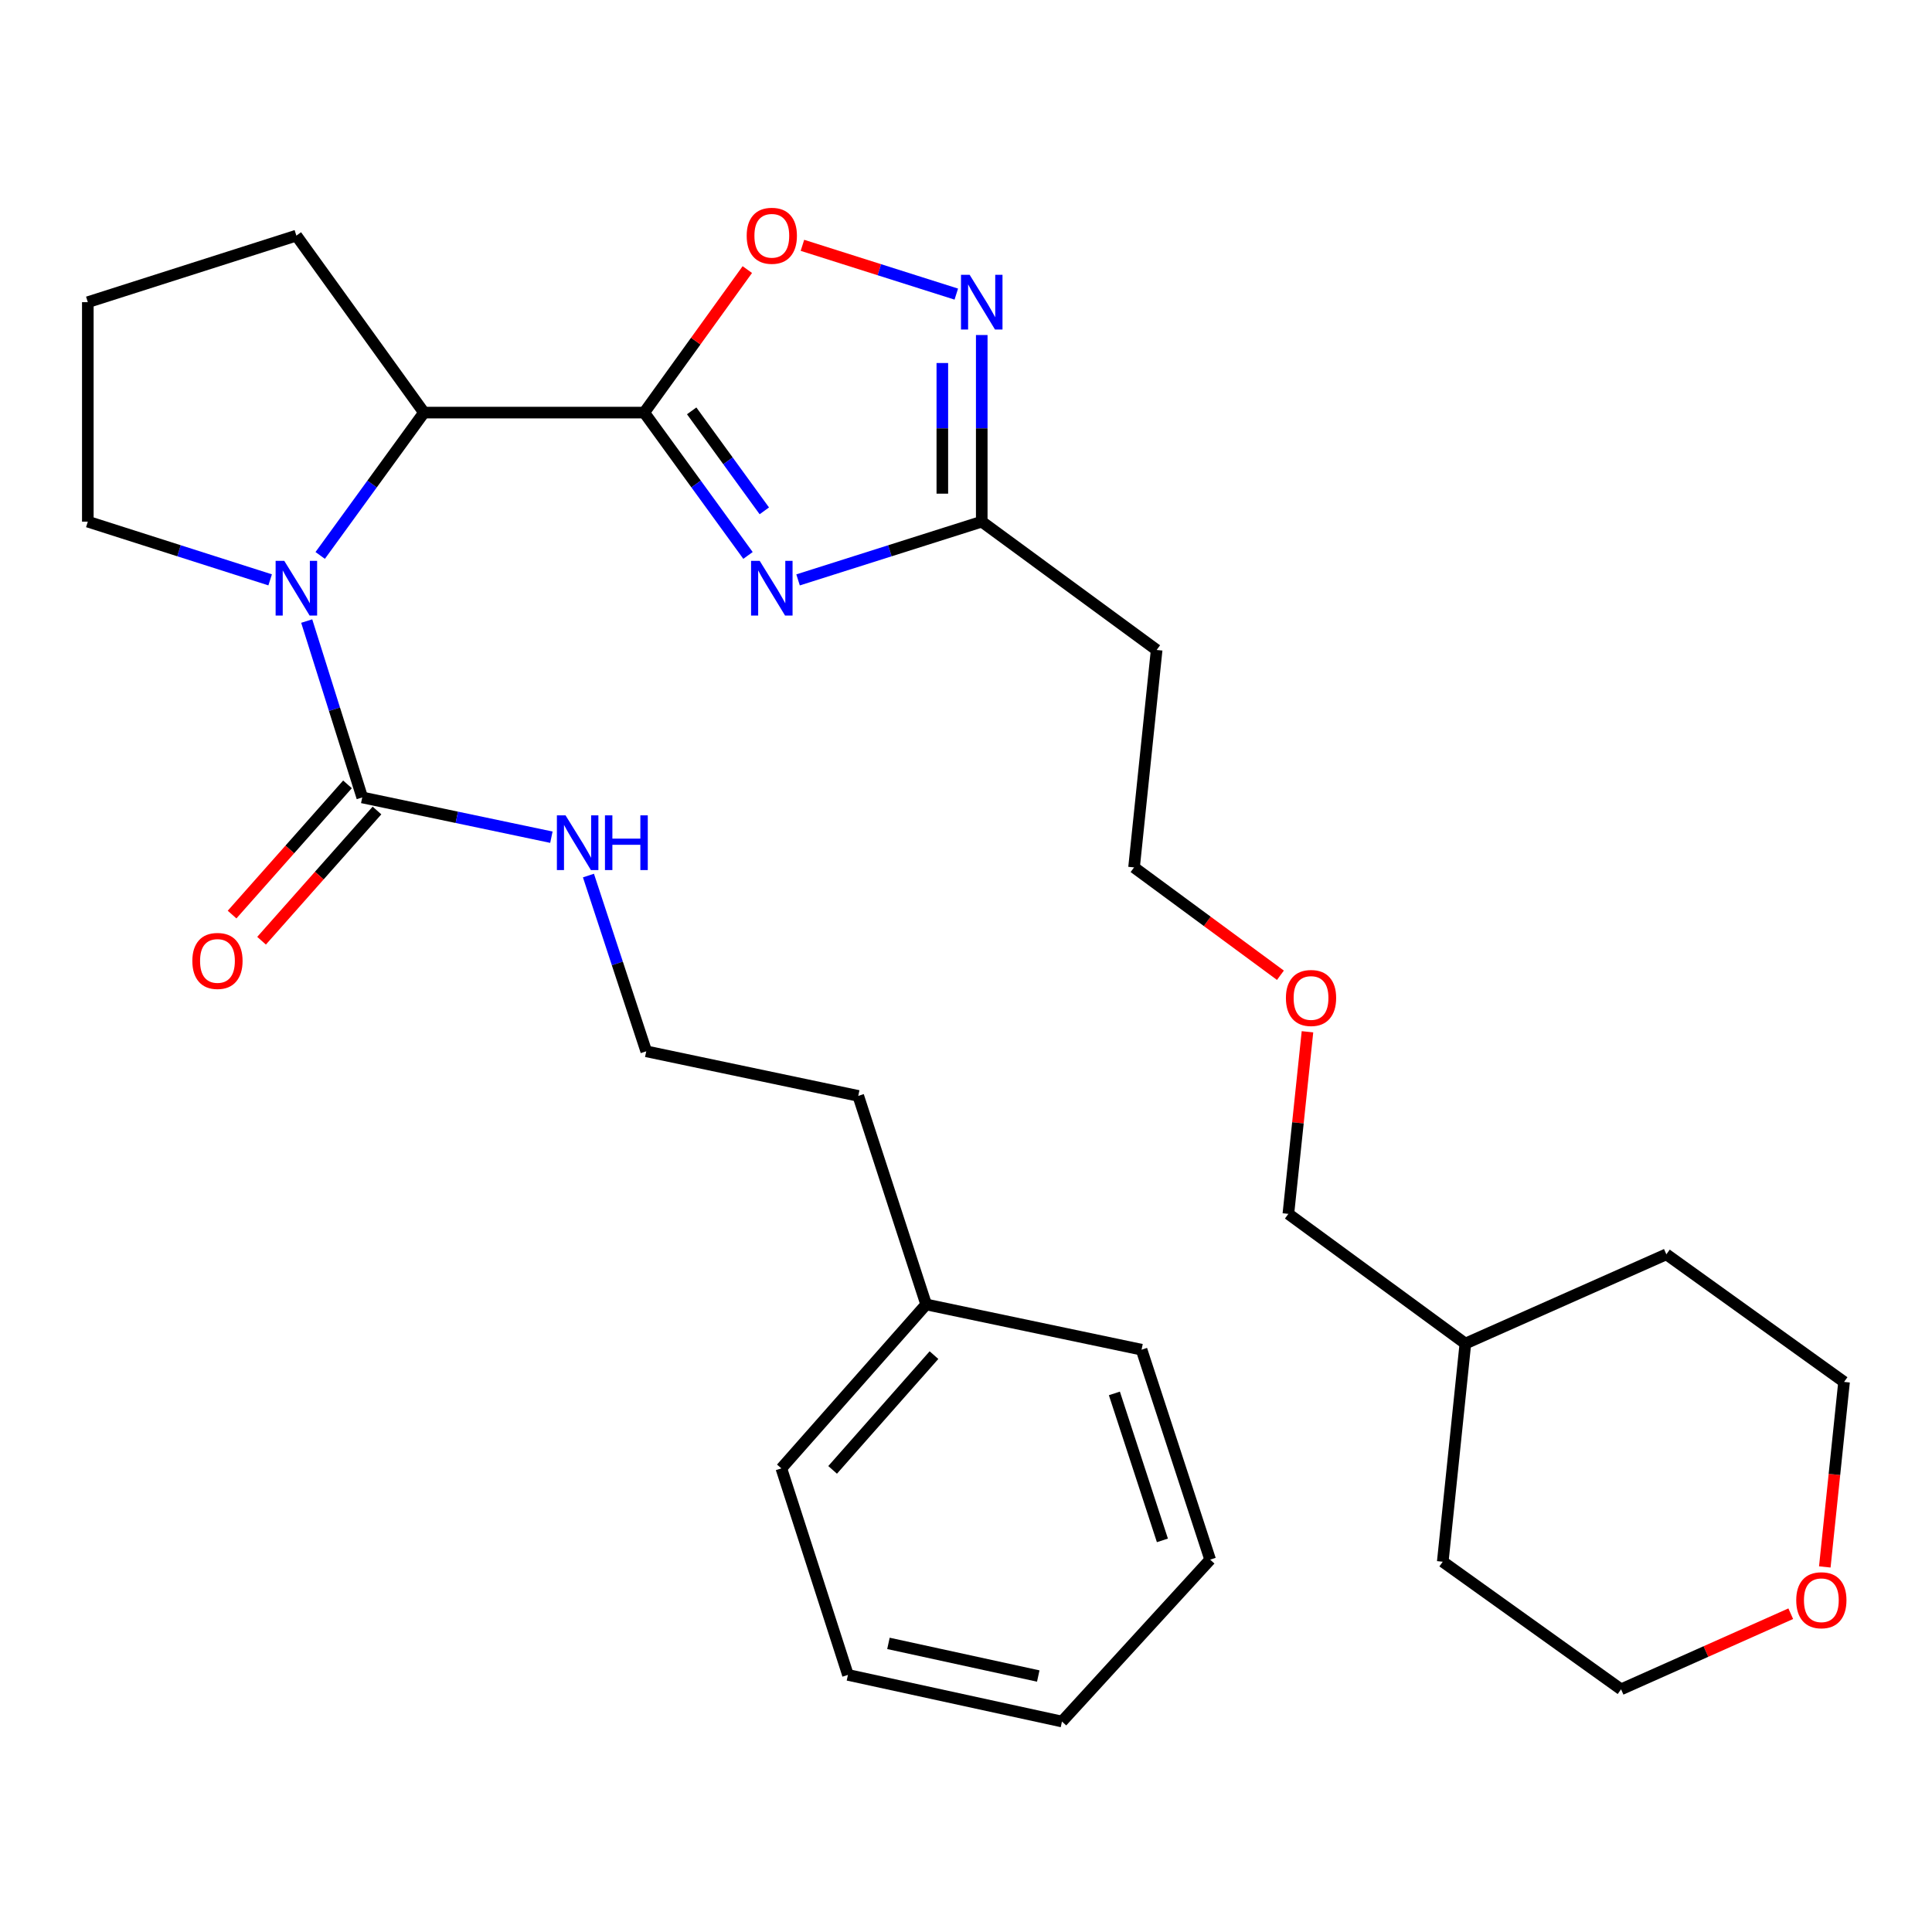 <?xml version='1.0' encoding='iso-8859-1'?>
<svg version='1.1' baseProfile='full'
              xmlns='http://www.w3.org/2000/svg'
                      xmlns:rdkit='http://www.rdkit.org/xml'
                      xmlns:xlink='http://www.w3.org/1999/xlink'
                  xml:space='preserve'
width='1000px' height='1000px' viewBox='0 0 1000 1000'>
<!-- END OF HEADER -->
<rect style='opacity:1.0;fill:#FFFFFF;stroke:none' width='1000' height='1000' x='0' y='0'> </rect>
<path class='bond-0' d='M 333.451,213.56 L 360.306,250.527' style='fill:none;fill-rule:evenodd;stroke:#000000;stroke-width:6px;stroke-linecap:butt;stroke-linejoin:miter;stroke-opacity:1' />
<path class='bond-0' d='M 360.306,250.527 L 387.161,287.494' style='fill:none;fill-rule:evenodd;stroke:#0000FF;stroke-width:6px;stroke-linecap:butt;stroke-linejoin:miter;stroke-opacity:1' />
<path class='bond-0' d='M 358.011,212.66 L 376.81,238.537' style='fill:none;fill-rule:evenodd;stroke:#000000;stroke-width:6px;stroke-linecap:butt;stroke-linejoin:miter;stroke-opacity:1' />
<path class='bond-0' d='M 376.81,238.537 L 395.609,264.414' style='fill:none;fill-rule:evenodd;stroke:#0000FF;stroke-width:6px;stroke-linecap:butt;stroke-linejoin:miter;stroke-opacity:1' />
<path class='bond-3' d='M 333.451,213.56 L 360.132,176.549' style='fill:none;fill-rule:evenodd;stroke:#000000;stroke-width:6px;stroke-linecap:butt;stroke-linejoin:miter;stroke-opacity:1' />
<path class='bond-3' d='M 360.132,176.549 L 386.813,139.538' style='fill:none;fill-rule:evenodd;stroke:#FF0000;stroke-width:6px;stroke-linecap:butt;stroke-linejoin:miter;stroke-opacity:1' />
<path class='bond-4' d='M 333.451,213.56 L 219.451,213.56' style='fill:none;fill-rule:evenodd;stroke:#000000;stroke-width:6px;stroke-linecap:butt;stroke-linejoin:miter;stroke-opacity:1' />
<path class='bond-6' d='M 413.078,300.154 L 460.614,285.082' style='fill:none;fill-rule:evenodd;stroke:#0000FF;stroke-width:6px;stroke-linecap:butt;stroke-linejoin:miter;stroke-opacity:1' />
<path class='bond-6' d='M 460.614,285.082 L 508.15,270.01' style='fill:none;fill-rule:evenodd;stroke:#000000;stroke-width:6px;stroke-linecap:butt;stroke-linejoin:miter;stroke-opacity:1' />
<path class='bond-1' d='M 165.732,287.493 L 192.591,250.527' style='fill:none;fill-rule:evenodd;stroke:#0000FF;stroke-width:6px;stroke-linecap:butt;stroke-linejoin:miter;stroke-opacity:1' />
<path class='bond-1' d='M 192.591,250.527 L 219.451,213.56' style='fill:none;fill-rule:evenodd;stroke:#000000;stroke-width:6px;stroke-linecap:butt;stroke-linejoin:miter;stroke-opacity:1' />
<path class='bond-2' d='M 158.753,321.461 L 173.123,367.105' style='fill:none;fill-rule:evenodd;stroke:#0000FF;stroke-width:6px;stroke-linecap:butt;stroke-linejoin:miter;stroke-opacity:1' />
<path class='bond-2' d='M 173.123,367.105 L 187.492,412.75' style='fill:none;fill-rule:evenodd;stroke:#000000;stroke-width:6px;stroke-linecap:butt;stroke-linejoin:miter;stroke-opacity:1' />
<path class='bond-11' d='M 139.829,300.131 L 92.642,285.07' style='fill:none;fill-rule:evenodd;stroke:#0000FF;stroke-width:6px;stroke-linecap:butt;stroke-linejoin:miter;stroke-opacity:1' />
<path class='bond-11' d='M 92.642,285.07 L 45.455,270.01' style='fill:none;fill-rule:evenodd;stroke:#000000;stroke-width:6px;stroke-linecap:butt;stroke-linejoin:miter;stroke-opacity:1' />
<path class='bond-7' d='M 179.859,405.985 L 149.989,439.685' style='fill:none;fill-rule:evenodd;stroke:#000000;stroke-width:6px;stroke-linecap:butt;stroke-linejoin:miter;stroke-opacity:1' />
<path class='bond-7' d='M 149.989,439.685 L 120.12,473.385' style='fill:none;fill-rule:evenodd;stroke:#FF0000;stroke-width:6px;stroke-linecap:butt;stroke-linejoin:miter;stroke-opacity:1' />
<path class='bond-7' d='M 195.125,419.516 L 165.256,453.216' style='fill:none;fill-rule:evenodd;stroke:#000000;stroke-width:6px;stroke-linecap:butt;stroke-linejoin:miter;stroke-opacity:1' />
<path class='bond-7' d='M 165.256,453.216 L 135.386,486.916' style='fill:none;fill-rule:evenodd;stroke:#FF0000;stroke-width:6px;stroke-linecap:butt;stroke-linejoin:miter;stroke-opacity:1' />
<path class='bond-9' d='M 187.492,412.75 L 236.445,423.04' style='fill:none;fill-rule:evenodd;stroke:#000000;stroke-width:6px;stroke-linecap:butt;stroke-linejoin:miter;stroke-opacity:1' />
<path class='bond-9' d='M 236.445,423.04 L 285.398,433.331' style='fill:none;fill-rule:evenodd;stroke:#0000FF;stroke-width:6px;stroke-linecap:butt;stroke-linejoin:miter;stroke-opacity:1' />
<path class='bond-5' d='M 415.338,126.98 L 455.157,139.605' style='fill:none;fill-rule:evenodd;stroke:#FF0000;stroke-width:6px;stroke-linecap:butt;stroke-linejoin:miter;stroke-opacity:1' />
<path class='bond-5' d='M 455.157,139.605 L 494.976,152.23' style='fill:none;fill-rule:evenodd;stroke:#0000FF;stroke-width:6px;stroke-linecap:butt;stroke-linejoin:miter;stroke-opacity:1' />
<path class='bond-13' d='M 219.451,213.56 L 153.402,121.955' style='fill:none;fill-rule:evenodd;stroke:#000000;stroke-width:6px;stroke-linecap:butt;stroke-linejoin:miter;stroke-opacity:1' />
<path class='bond-30' d='M 508.15,173.407 L 508.15,221.709' style='fill:none;fill-rule:evenodd;stroke:#0000FF;stroke-width:6px;stroke-linecap:butt;stroke-linejoin:miter;stroke-opacity:1' />
<path class='bond-30' d='M 508.15,221.709 L 508.15,270.01' style='fill:none;fill-rule:evenodd;stroke:#000000;stroke-width:6px;stroke-linecap:butt;stroke-linejoin:miter;stroke-opacity:1' />
<path class='bond-30' d='M 487.75,187.898 L 487.75,221.709' style='fill:none;fill-rule:evenodd;stroke:#0000FF;stroke-width:6px;stroke-linecap:butt;stroke-linejoin:miter;stroke-opacity:1' />
<path class='bond-30' d='M 487.75,221.709 L 487.75,255.52' style='fill:none;fill-rule:evenodd;stroke:#000000;stroke-width:6px;stroke-linecap:butt;stroke-linejoin:miter;stroke-opacity:1' />
<path class='bond-8' d='M 508.15,270.01 L 598.679,336.422' style='fill:none;fill-rule:evenodd;stroke:#000000;stroke-width:6px;stroke-linecap:butt;stroke-linejoin:miter;stroke-opacity:1' />
<path class='bond-17' d='M 598.679,336.422 L 586.983,448.971' style='fill:none;fill-rule:evenodd;stroke:#000000;stroke-width:6px;stroke-linecap:butt;stroke-linejoin:miter;stroke-opacity:1' />
<path class='bond-12' d='M 304.578,453.188 L 319.536,498.673' style='fill:none;fill-rule:evenodd;stroke:#0000FF;stroke-width:6px;stroke-linecap:butt;stroke-linejoin:miter;stroke-opacity:1' />
<path class='bond-12' d='M 319.536,498.673 L 334.493,544.157' style='fill:none;fill-rule:evenodd;stroke:#000000;stroke-width:6px;stroke-linecap:butt;stroke-linejoin:miter;stroke-opacity:1' />
<path class='bond-10' d='M 944.514,811.04 L 949.497,763.163' style='fill:none;fill-rule:evenodd;stroke:#FF0000;stroke-width:6px;stroke-linecap:butt;stroke-linejoin:miter;stroke-opacity:1' />
<path class='bond-10' d='M 949.497,763.163 L 954.481,715.287' style='fill:none;fill-rule:evenodd;stroke:#000000;stroke-width:6px;stroke-linecap:butt;stroke-linejoin:miter;stroke-opacity:1' />
<path class='bond-32' d='M 926.891,835.255 L 882.978,854.823' style='fill:none;fill-rule:evenodd;stroke:#FF0000;stroke-width:6px;stroke-linecap:butt;stroke-linejoin:miter;stroke-opacity:1' />
<path class='bond-32' d='M 882.978,854.823 L 839.064,874.392' style='fill:none;fill-rule:evenodd;stroke:#000000;stroke-width:6px;stroke-linecap:butt;stroke-linejoin:miter;stroke-opacity:1' />
<path class='bond-31' d='M 45.455,270.01 L 45.455,156.407' style='fill:none;fill-rule:evenodd;stroke:#000000;stroke-width:6px;stroke-linecap:butt;stroke-linejoin:miter;stroke-opacity:1' />
<path class='bond-21' d='M 334.493,544.157 L 444.231,567.231' style='fill:none;fill-rule:evenodd;stroke:#000000;stroke-width:6px;stroke-linecap:butt;stroke-linejoin:miter;stroke-opacity:1' />
<path class='bond-15' d='M 153.402,121.955 L 45.455,156.407' style='fill:none;fill-rule:evenodd;stroke:#000000;stroke-width:6px;stroke-linecap:butt;stroke-linejoin:miter;stroke-opacity:1' />
<path class='bond-14' d='M 479.375,675.179 L 444.231,567.231' style='fill:none;fill-rule:evenodd;stroke:#000000;stroke-width:6px;stroke-linecap:butt;stroke-linejoin:miter;stroke-opacity:1' />
<path class='bond-23' d='M 479.375,675.179 L 404.43,760.03' style='fill:none;fill-rule:evenodd;stroke:#000000;stroke-width:6px;stroke-linecap:butt;stroke-linejoin:miter;stroke-opacity:1' />
<path class='bond-23' d='M 483.423,701.411 L 430.961,760.807' style='fill:none;fill-rule:evenodd;stroke:#000000;stroke-width:6px;stroke-linecap:butt;stroke-linejoin:miter;stroke-opacity:1' />
<path class='bond-24' d='M 479.375,675.179 L 590.87,698.593' style='fill:none;fill-rule:evenodd;stroke:#000000;stroke-width:6px;stroke-linecap:butt;stroke-linejoin:miter;stroke-opacity:1' />
<path class='bond-16' d='M 662.743,504.795 L 624.863,476.883' style='fill:none;fill-rule:evenodd;stroke:#FF0000;stroke-width:6px;stroke-linecap:butt;stroke-linejoin:miter;stroke-opacity:1' />
<path class='bond-16' d='M 624.863,476.883 L 586.983,448.971' style='fill:none;fill-rule:evenodd;stroke:#000000;stroke-width:6px;stroke-linecap:butt;stroke-linejoin:miter;stroke-opacity:1' />
<path class='bond-22' d='M 676.745,534.042 L 671.802,581.173' style='fill:none;fill-rule:evenodd;stroke:#FF0000;stroke-width:6px;stroke-linecap:butt;stroke-linejoin:miter;stroke-opacity:1' />
<path class='bond-22' d='M 671.802,581.173 L 666.858,628.305' style='fill:none;fill-rule:evenodd;stroke:#000000;stroke-width:6px;stroke-linecap:butt;stroke-linejoin:miter;stroke-opacity:1' />
<path class='bond-18' d='M 758.475,695.431 L 666.858,628.305' style='fill:none;fill-rule:evenodd;stroke:#000000;stroke-width:6px;stroke-linecap:butt;stroke-linejoin:miter;stroke-opacity:1' />
<path class='bond-25' d='M 758.475,695.431 L 746.768,808.342' style='fill:none;fill-rule:evenodd;stroke:#000000;stroke-width:6px;stroke-linecap:butt;stroke-linejoin:miter;stroke-opacity:1' />
<path class='bond-26' d='M 758.475,695.431 L 862.501,649.237' style='fill:none;fill-rule:evenodd;stroke:#000000;stroke-width:6px;stroke-linecap:butt;stroke-linejoin:miter;stroke-opacity:1' />
<path class='bond-19' d='M 954.481,715.287 L 862.501,649.237' style='fill:none;fill-rule:evenodd;stroke:#000000;stroke-width:6px;stroke-linecap:butt;stroke-linejoin:miter;stroke-opacity:1' />
<path class='bond-20' d='M 839.064,874.392 L 746.768,808.342' style='fill:none;fill-rule:evenodd;stroke:#000000;stroke-width:6px;stroke-linecap:butt;stroke-linejoin:miter;stroke-opacity:1' />
<path class='bond-28' d='M 404.43,760.03 L 438.894,866.923' style='fill:none;fill-rule:evenodd;stroke:#000000;stroke-width:6px;stroke-linecap:butt;stroke-linejoin:miter;stroke-opacity:1' />
<path class='bond-27' d='M 590.87,698.593 L 626.377,807.266' style='fill:none;fill-rule:evenodd;stroke:#000000;stroke-width:6px;stroke-linecap:butt;stroke-linejoin:miter;stroke-opacity:1' />
<path class='bond-27' d='M 576.805,721.229 L 601.66,797.3' style='fill:none;fill-rule:evenodd;stroke:#000000;stroke-width:6px;stroke-linecap:butt;stroke-linejoin:miter;stroke-opacity:1' />
<path class='bond-29' d='M 626.377,807.266 L 549.674,891.063' style='fill:none;fill-rule:evenodd;stroke:#000000;stroke-width:6px;stroke-linecap:butt;stroke-linejoin:miter;stroke-opacity:1' />
<path class='bond-33' d='M 438.894,866.923 L 549.674,891.063' style='fill:none;fill-rule:evenodd;stroke:#000000;stroke-width:6px;stroke-linecap:butt;stroke-linejoin:miter;stroke-opacity:1' />
<path class='bond-33' d='M 459.854,850.612 L 537.4,867.51' style='fill:none;fill-rule:evenodd;stroke:#000000;stroke-width:6px;stroke-linecap:butt;stroke-linejoin:miter;stroke-opacity:1' />
<path  class='atom-1' d='M 393.228 290.303
L 402.508 305.303
Q 403.428 306.783, 404.908 309.463
Q 406.388 312.143, 406.468 312.303
L 406.468 290.303
L 410.228 290.303
L 410.228 318.623
L 406.348 318.623
L 396.388 302.223
Q 395.228 300.303, 393.988 298.103
Q 392.788 295.903, 392.428 295.223
L 392.428 318.623
L 388.748 318.623
L 388.748 290.303
L 393.228 290.303
' fill='#0000FF'/>
<path  class='atom-2' d='M 147.142 290.303
L 156.422 305.303
Q 157.342 306.783, 158.822 309.463
Q 160.302 312.143, 160.382 312.303
L 160.382 290.303
L 164.142 290.303
L 164.142 318.623
L 160.262 318.623
L 150.302 302.223
Q 149.142 300.303, 147.902 298.103
Q 146.702 295.903, 146.342 295.223
L 146.342 318.623
L 142.662 318.623
L 142.662 290.303
L 147.142 290.303
' fill='#0000FF'/>
<path  class='atom-4' d='M 386.488 122.035
Q 386.488 115.235, 389.848 111.435
Q 393.208 107.635, 399.488 107.635
Q 405.768 107.635, 409.128 111.435
Q 412.488 115.235, 412.488 122.035
Q 412.488 128.915, 409.088 132.835
Q 405.688 136.715, 399.488 136.715
Q 393.248 136.715, 389.848 132.835
Q 386.488 128.955, 386.488 122.035
M 399.488 133.515
Q 403.808 133.515, 406.128 130.635
Q 408.488 127.715, 408.488 122.035
Q 408.488 116.475, 406.128 113.675
Q 403.808 110.835, 399.488 110.835
Q 395.168 110.835, 392.808 113.635
Q 390.488 116.435, 390.488 122.035
Q 390.488 127.755, 392.808 130.635
Q 395.168 133.515, 399.488 133.515
' fill='#FF0000'/>
<path  class='atom-6' d='M 501.89 142.247
L 511.17 157.247
Q 512.09 158.727, 513.57 161.407
Q 515.05 164.087, 515.13 164.247
L 515.13 142.247
L 518.89 142.247
L 518.89 170.567
L 515.01 170.567
L 505.05 154.167
Q 503.89 152.247, 502.65 150.047
Q 501.45 147.847, 501.09 147.167
L 501.09 170.567
L 497.41 170.567
L 497.41 142.247
L 501.89 142.247
' fill='#0000FF'/>
<path  class='atom-8' d='M 99.558 497.375
Q 99.558 490.575, 102.918 486.775
Q 106.278 482.975, 112.558 482.975
Q 118.838 482.975, 122.198 486.775
Q 125.558 490.575, 125.558 497.375
Q 125.558 504.255, 122.158 508.175
Q 118.758 512.055, 112.558 512.055
Q 106.318 512.055, 102.918 508.175
Q 99.558 504.295, 99.558 497.375
M 112.558 508.855
Q 116.878 508.855, 119.198 505.975
Q 121.558 503.055, 121.558 497.375
Q 121.558 491.815, 119.198 489.015
Q 116.878 486.175, 112.558 486.175
Q 108.238 486.175, 105.878 488.975
Q 103.558 491.775, 103.558 497.375
Q 103.558 503.095, 105.878 505.975
Q 108.238 508.855, 112.558 508.855
' fill='#FF0000'/>
<path  class='atom-10' d='M 292.727 422.027
L 302.007 437.027
Q 302.927 438.507, 304.407 441.187
Q 305.887 443.867, 305.967 444.027
L 305.967 422.027
L 309.727 422.027
L 309.727 450.347
L 305.847 450.347
L 295.887 433.947
Q 294.727 432.027, 293.487 429.827
Q 292.287 427.627, 291.927 426.947
L 291.927 450.347
L 288.247 450.347
L 288.247 422.027
L 292.727 422.027
' fill='#0000FF'/>
<path  class='atom-10' d='M 313.127 422.027
L 316.967 422.027
L 316.967 434.067
L 331.447 434.067
L 331.447 422.027
L 335.287 422.027
L 335.287 450.347
L 331.447 450.347
L 331.447 437.267
L 316.967 437.267
L 316.967 450.347
L 313.127 450.347
L 313.127 422.027
' fill='#0000FF'/>
<path  class='atom-11' d='M 929.728 828.278
Q 929.728 821.478, 933.088 817.678
Q 936.448 813.878, 942.728 813.878
Q 949.008 813.878, 952.368 817.678
Q 955.728 821.478, 955.728 828.278
Q 955.728 835.158, 952.328 839.078
Q 948.928 842.958, 942.728 842.958
Q 936.488 842.958, 933.088 839.078
Q 929.728 835.198, 929.728 828.278
M 942.728 839.758
Q 947.048 839.758, 949.368 836.878
Q 951.728 833.958, 951.728 828.278
Q 951.728 822.718, 949.368 819.918
Q 947.048 817.078, 942.728 817.078
Q 938.408 817.078, 936.048 819.878
Q 933.728 822.678, 933.728 828.278
Q 933.728 833.998, 936.048 836.878
Q 938.408 839.758, 942.728 839.758
' fill='#FF0000'/>
<path  class='atom-17' d='M 665.588 516.55
Q 665.588 509.75, 668.948 505.95
Q 672.308 502.15, 678.588 502.15
Q 684.868 502.15, 688.228 505.95
Q 691.588 509.75, 691.588 516.55
Q 691.588 523.43, 688.188 527.35
Q 684.788 531.23, 678.588 531.23
Q 672.348 531.23, 668.948 527.35
Q 665.588 523.47, 665.588 516.55
M 678.588 528.03
Q 682.908 528.03, 685.228 525.15
Q 687.588 522.23, 687.588 516.55
Q 687.588 510.99, 685.228 508.19
Q 682.908 505.35, 678.588 505.35
Q 674.268 505.35, 671.908 508.15
Q 669.588 510.95, 669.588 516.55
Q 669.588 522.27, 671.908 525.15
Q 674.268 528.03, 678.588 528.03
' fill='#FF0000'/>
</svg>
